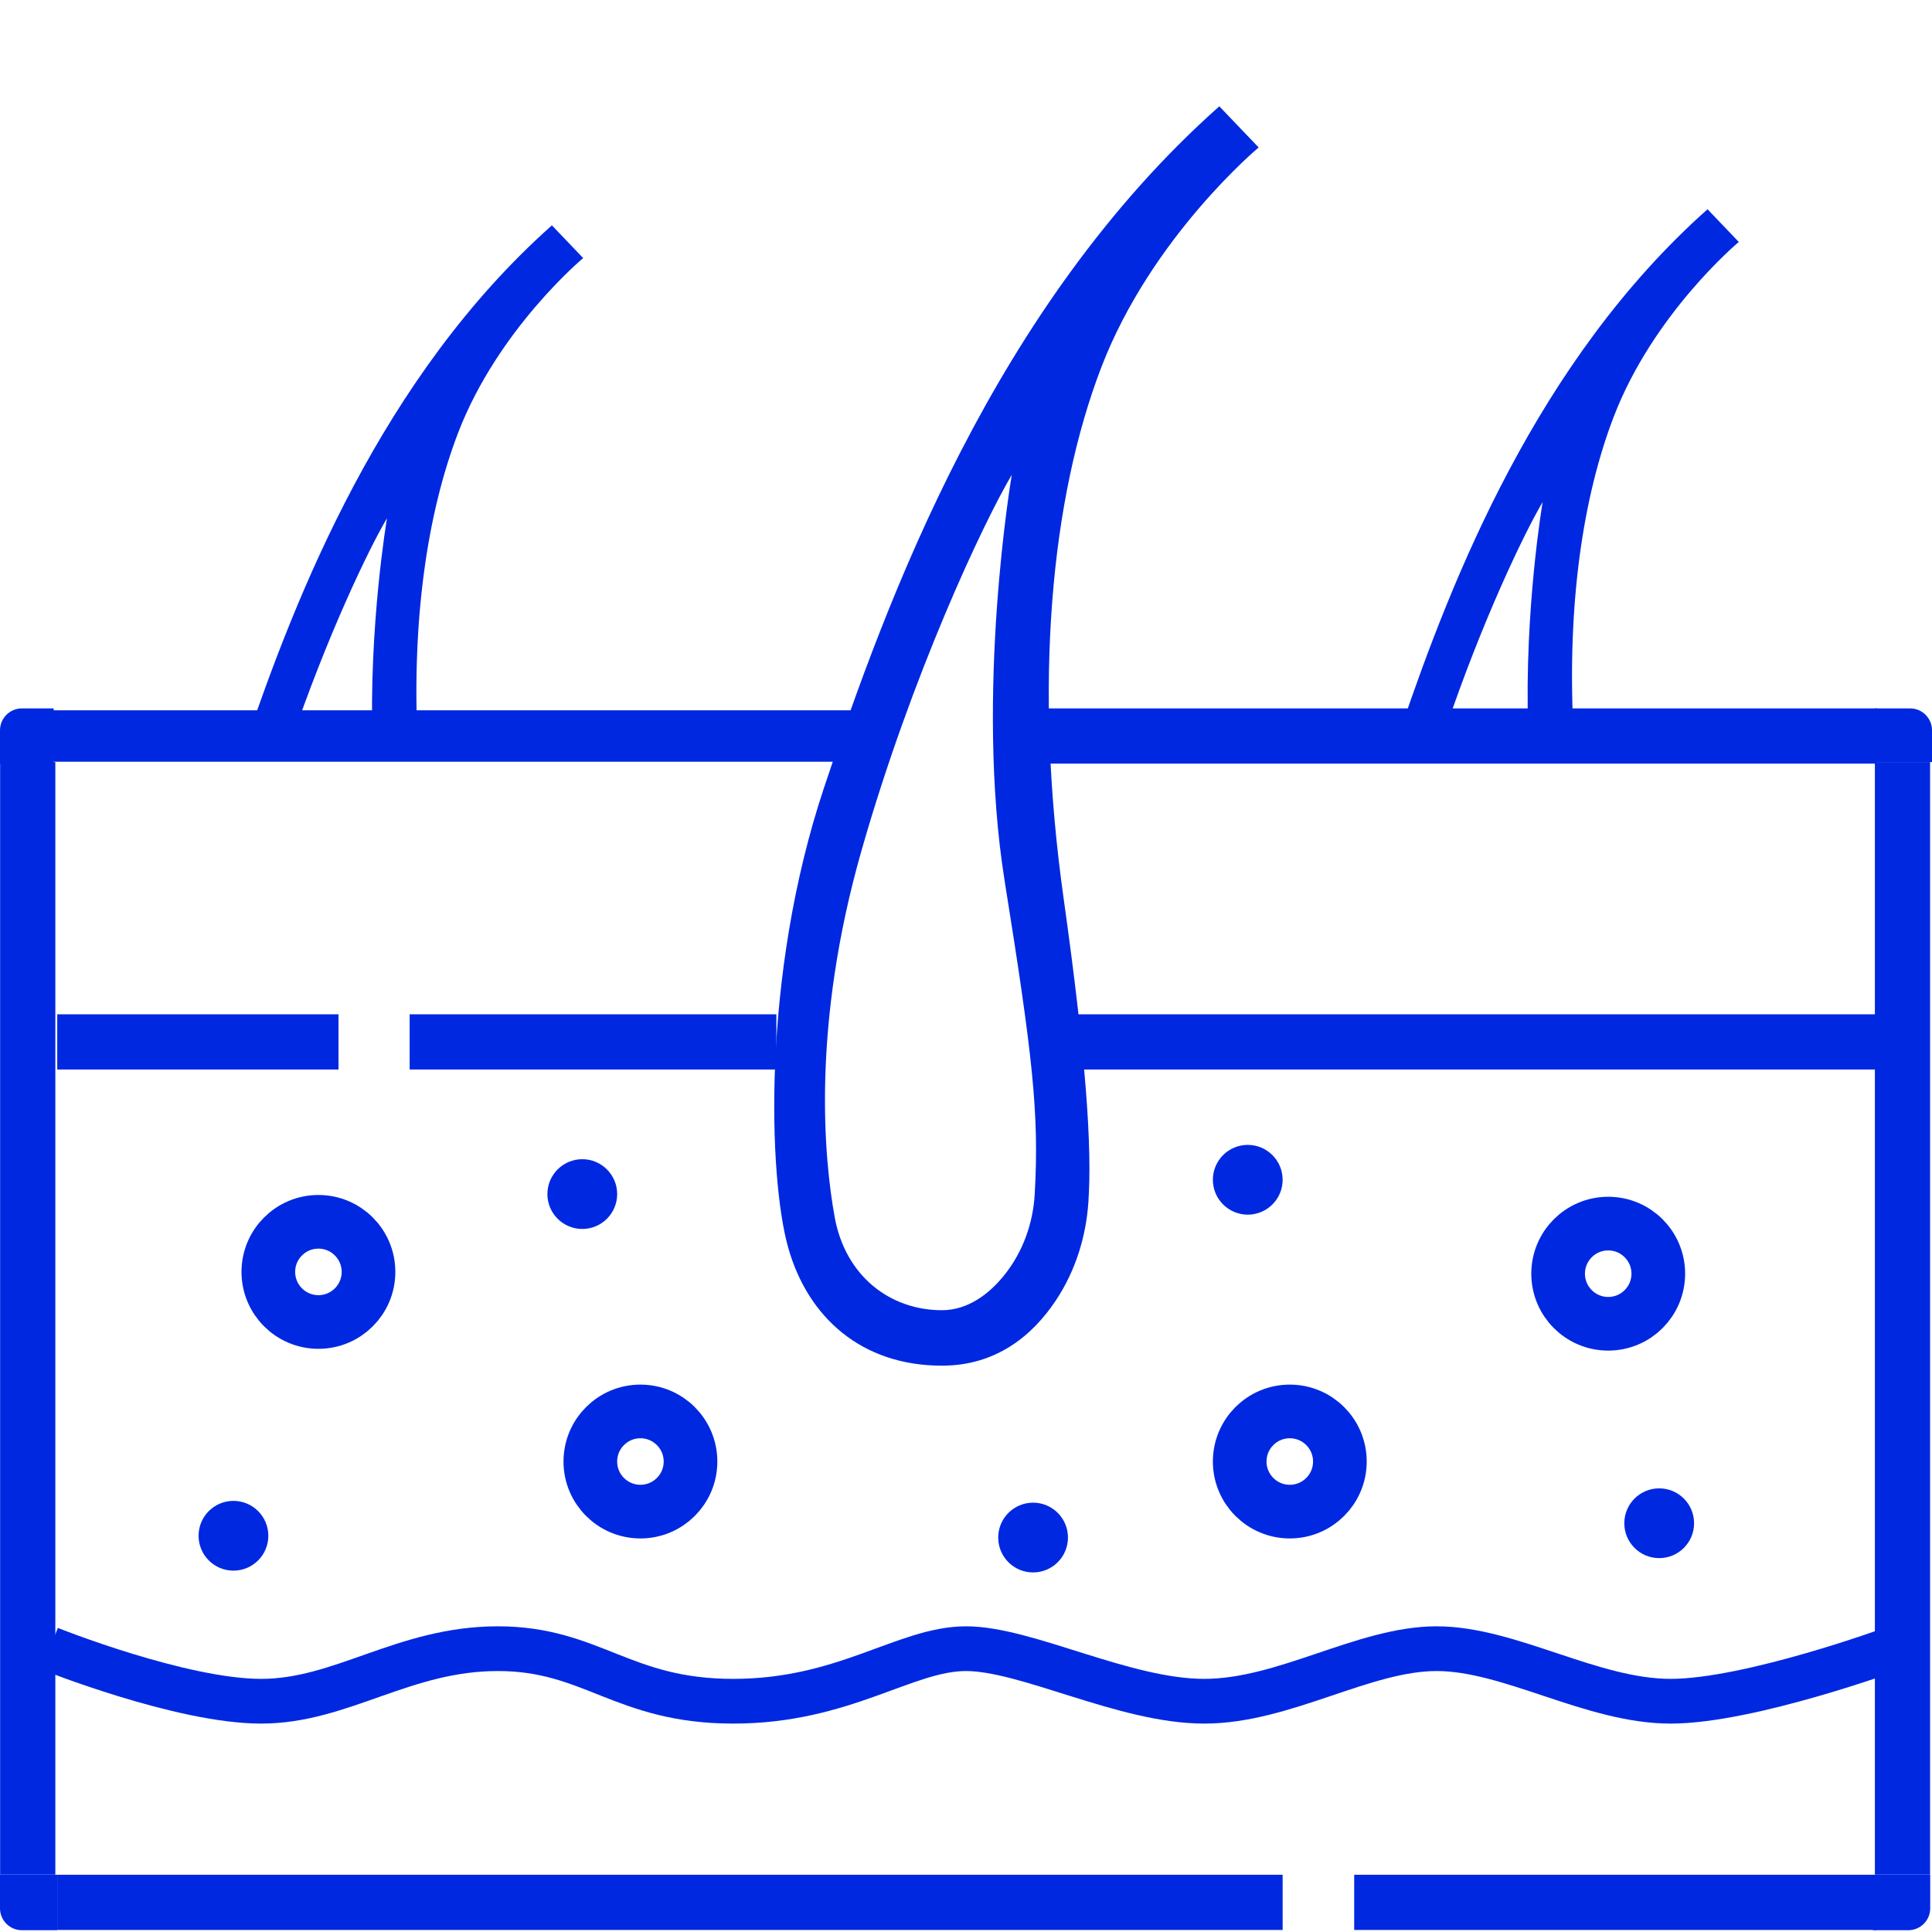 <?xml version="1.0" encoding="UTF-8"?>
<svg id="hair-skin" xmlns="http://www.w3.org/2000/svg" viewBox="0 0 1080 1080">
  <defs>
    <style>
      .cls-1, .cls-2, .cls-3 {
        fill: none;
      }

      .cls-2 {
        stroke-width: 30px;
      }

      .cls-2, .cls-3 {
        stroke: #0028e1;
        stroke-miterlimit: 10;
      }

      .cls-4 {
        fill: #0028e1;
      }

      .cls-3 {
        stroke-width: 25px;
      }
    </style>
  </defs>
  <circle class="cls-2" cx="178" cy="711" r="28"/>
  <circle class="cls-2" cx="358" cy="817" r="28"/>
  <circle class="cls-2" cx="721" cy="817" r="28"/>
  <circle class="cls-2" cx="899" cy="712" r="28"/>
  <circle class="cls-4" cx="697.5" cy="659.5" r="19.5"/>
  <circle class="cls-4" cx="577.5" cy="859.5" r="19.5"/>
  <circle class="cls-4" cx="130.5" cy="858.5" r="19.5"/>
  <circle class="cls-4" cx="325.5" cy="667.5" r="19.5"/>
  <circle class="cls-4" cx="927.5" cy="851.5" r="19.5"/>
  <rect class="cls-4" x="32" y="567" width="157.23" height="30.86"/>
  <rect class="cls-4" x="579" y="396" width="470" height="30.86"/>
  <rect class="cls-4" x="32" y="1048" width="685" height="30.86"/>
  <rect class="cls-4" x=".07" y="426" width="30.86" height="621.93"/>
  <rect class="cls-4" x="1048.07" y="426" width="30.86" height="621.93"/>
  <rect class="cls-4" x="229" y="567" width="205" height="30.86"/>
  <rect class="cls-4" x="757" y="1048" width="292" height="30.86"/>
  <rect class="cls-4" x="597" y="567" width="461" height="30.86"/>
  <rect class="cls-4" x="28" y="397.06" width="456" height="28.75"/>
  <path class="cls-3" d="m27.7,921.62s73.3,29.38,118.3,29.38,79.58-29.38,132.29-29.38,69.54,29.38,131.62,29.38,96.08-29.38,130.08-29.38,88.33,29.38,133.17,29.38,89.04-29.38,129.94-29.38,86.66,29.38,130.78,29.38,124.12-29.38,124.12-29.38"/>
  <path class="cls-4" d="m1048,396h19.76c6.76,0,12.24,5.49,12.24,12.24v17.76h-32v-30h0Z"/>
  <path class="cls-4" d="m1047,1048h32v18.76c0,6.76-5.49,12.24-12.24,12.24h-19.76v-31h0Z"/>
  <path class="cls-4" d="m0,1048h19.76c6.76,0,12.24,5.49,12.24,12.24v18.76H0v-31H0Z" transform="translate(32 2127) rotate(-180)"/>
  <path class="cls-4" d="m0,396h30v18.76c0,6.76-5.49,12.24-12.24,12.24H0v-31H0Z" transform="translate(30 823) rotate(180)"/>
  <path class="cls-4" d="m681.6,59.42c-126,112-186,276-221,381s-31,218-20,257,41,66,85.95,66c30.34,0,50.73-16.86,63.85-36.73,10.73-16.25,16.68-35.16,18.01-54.58,2.09-30.32-1.13-79.4-13.81-169.68-17-121-7-224,21-297s88-123,88-123l-22-23Zm-103.2,608.24c-.94,16.2-6.55,31.89-16.59,44.63-8.77,11.12-20.78,20.12-35.26,20.12-28.95,0-53.95-19-59.95-52s-13-107,15-205,68-183,84-210c0,0-20.83,121.76-4,227,15.52,97.06,19.43,129.92,16.8,175.24Z"/>
  <g>
    <path class="cls-1" d="m862.34,280.68c-10.44,17.62-33.75,66.33-54.07,126.32h45.98c-2.16-66.33,8.09-126.32,8.09-126.32Z"/>
    <path class="cls-4" d="m902.07,233c22.25-58.01,69.93-97.74,69.93-97.74l-17.48-18.28c-95.17,84.59-142.95,206.51-171.33,290.02h25.08c20.32-59.99,43.63-108.7,54.07-126.32,0,0-10.26,59.99-8.09,126.32h25.23c-3.35-69.42,5.3-128.91,22.59-174Z"/>
  </g>
  <g>
    <path class="cls-1" d="m216.34,289.68c-10.44,17.62-33.75,66.33-54.07,126.32h45.98c-2.16-66.33,8.09-126.32,8.09-126.32Z"/>
    <path class="cls-4" d="m256.07,242c22.25-58.01,69.93-97.74,69.93-97.74l-17.48-18.28c-95.17,84.59-142.95,206.51-171.33,290.02h25.08c20.32-59.99,43.63-108.7,54.07-126.32,0,0-10.26,59.99-8.09,126.32h25.23c-3.35-69.42,5.3-128.91,22.59-174Z"/>
  </g>
</svg>